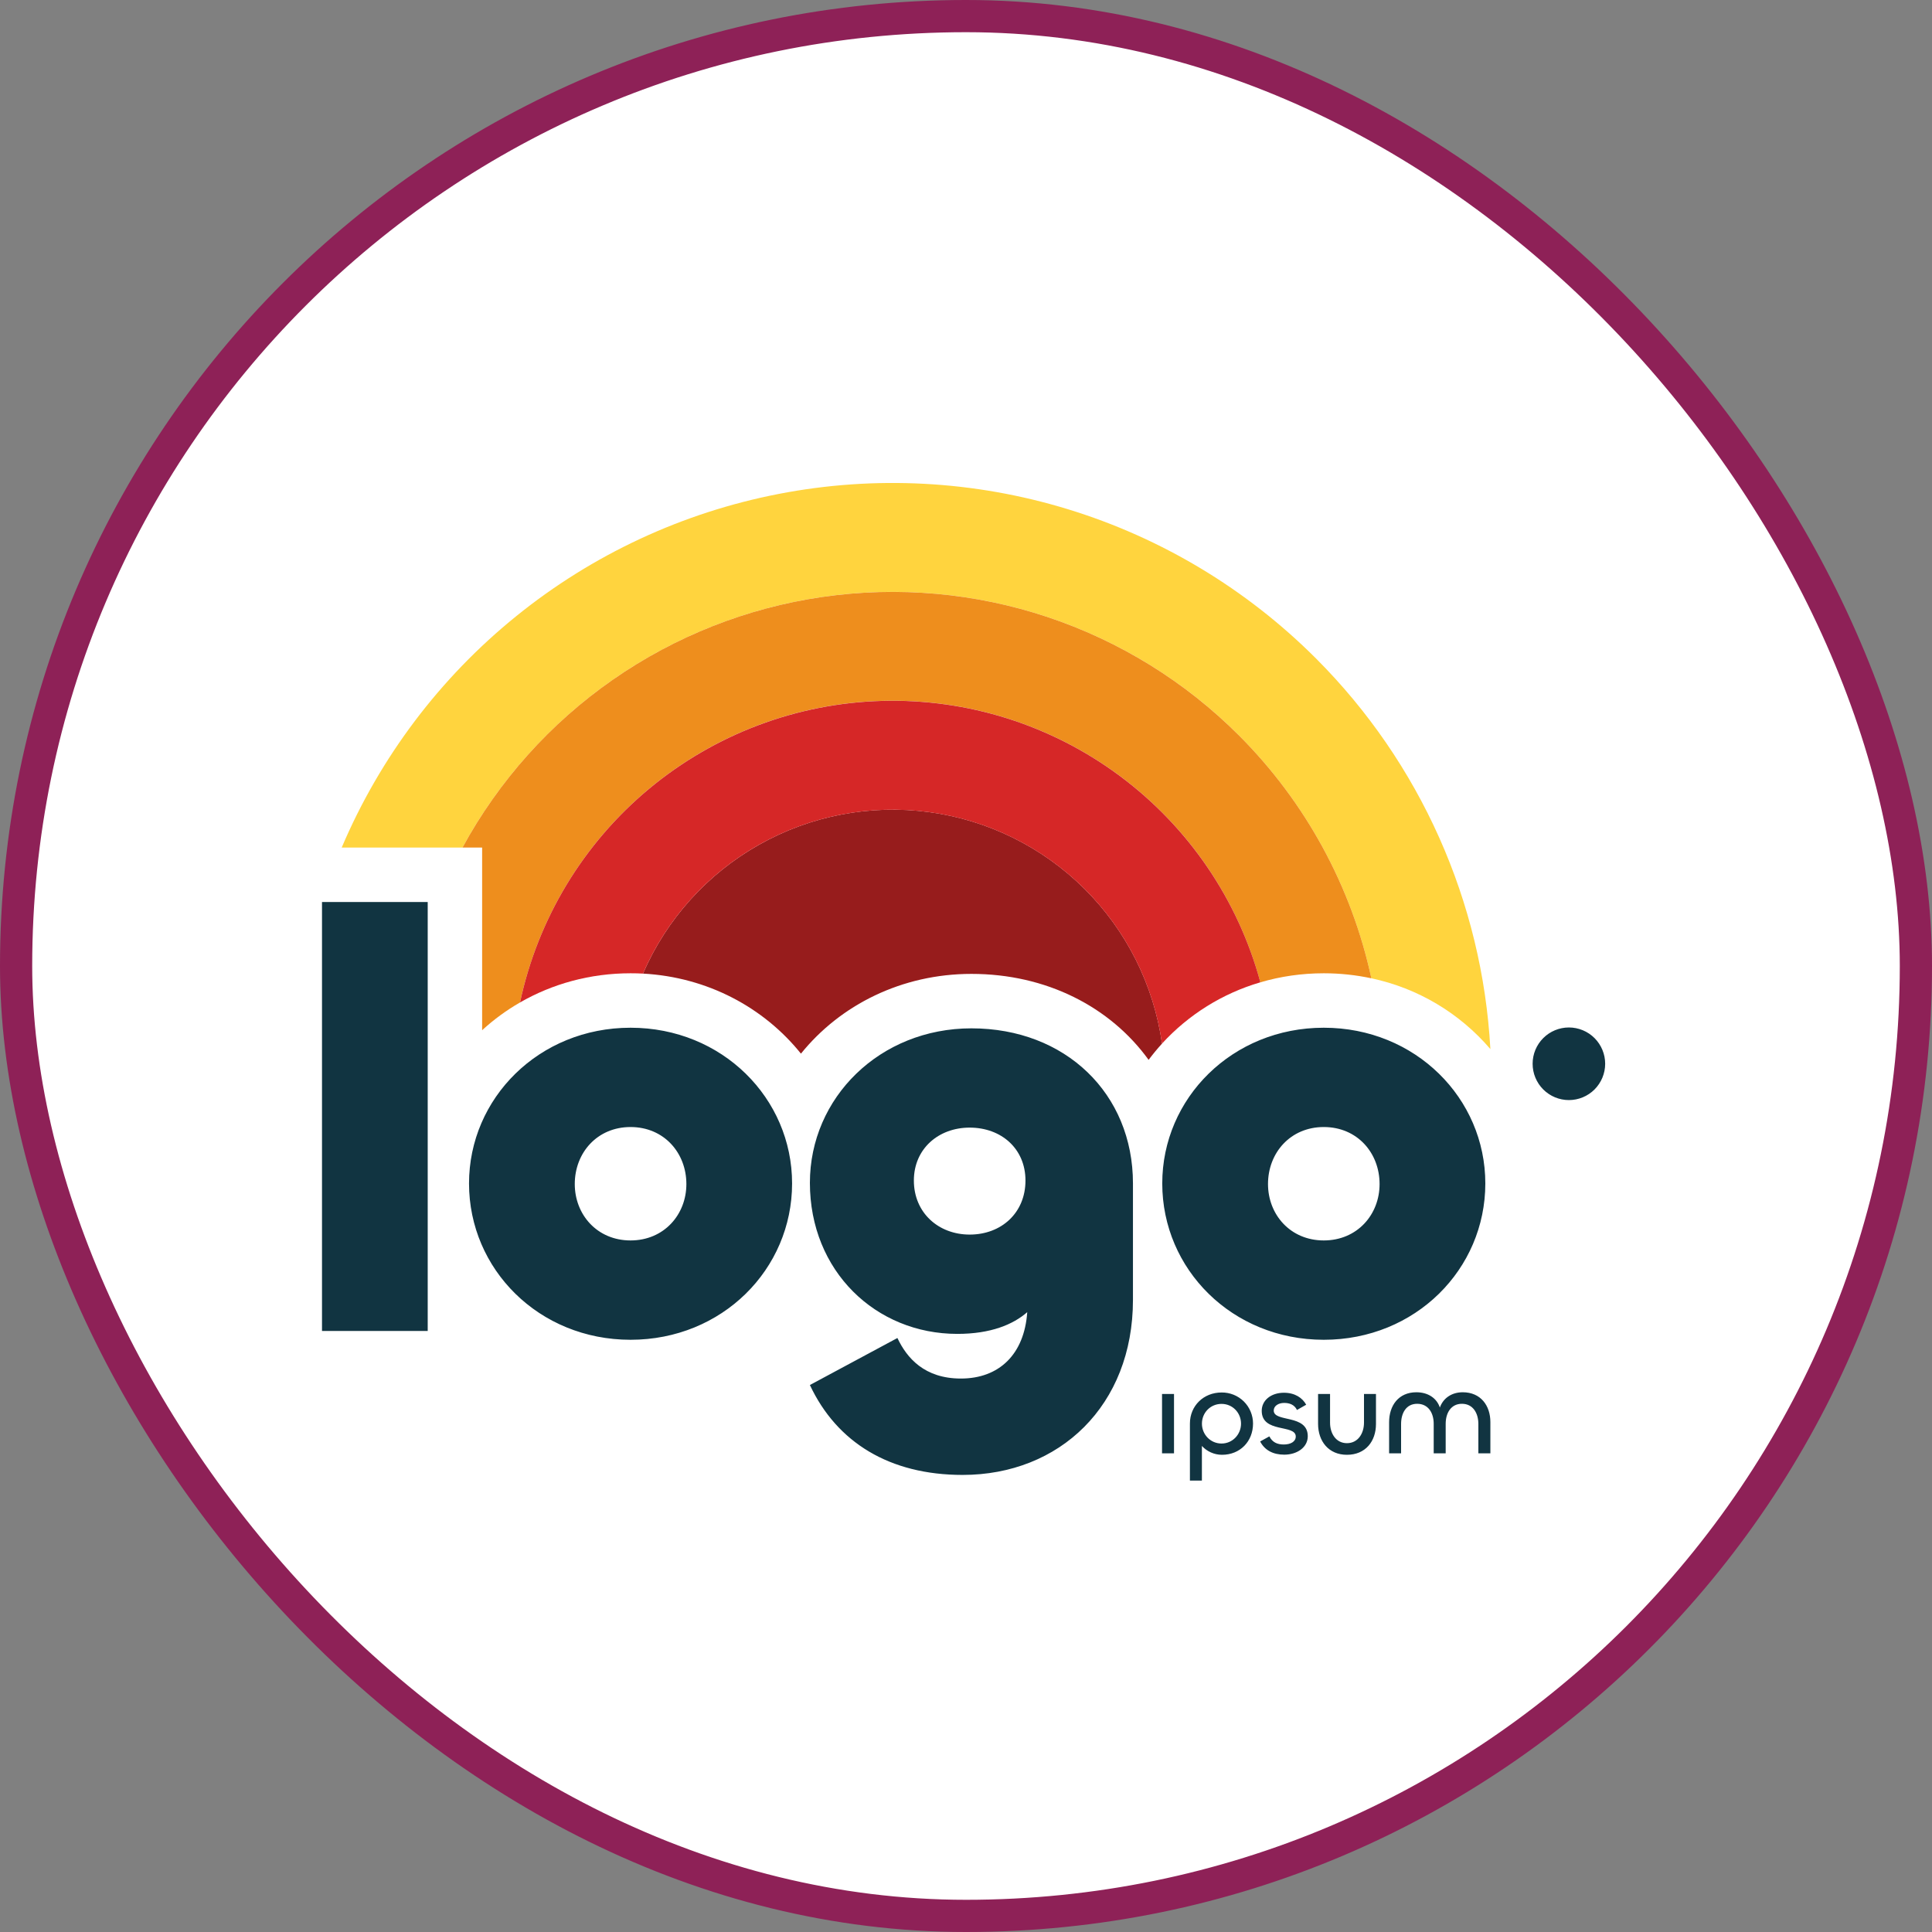 <svg width="60" height="60" viewBox="0 0 60 60" fill="none" xmlns="http://www.w3.org/2000/svg">
<rect x="0" y="0" width="60" height="60" fill="#808080" stroke="none"/>
<rect x="0.5" y="0.5" width="59" height="59" rx="29.5" fill="white"/>
<rect x="0.5" y="0.5" width="59" height="59" rx="29.5" stroke="#8E2157"/>
<g clip-path="url(#clip0_708_11706)">
<path d="M45.427 43.238C45.984 43.238 46.285 43.652 46.285 44.164V45.135H45.912V44.224C45.912 43.889 45.747 43.596 45.401 43.596C45.066 43.596 44.897 43.877 44.897 44.217V45.135H44.525V44.216C44.525 43.878 44.355 43.596 44.012 43.596C43.666 43.596 43.512 43.889 43.512 44.224V45.135H43.14V44.168C43.14 43.652 43.433 43.238 43.986 43.238C44.355 43.238 44.622 43.426 44.716 43.712C44.818 43.426 45.077 43.238 45.427 43.238ZM41.83 44.819C42.172 44.819 42.36 44.521 42.36 44.179V43.291H42.732V44.224C42.732 44.758 42.409 45.18 41.83 45.18C41.258 45.18 40.934 44.754 40.934 44.22V43.291H41.306V44.183C41.306 44.521 41.491 44.819 41.83 44.819ZM39.884 45.176C39.541 45.176 39.278 45.041 39.135 44.766L39.421 44.608C39.515 44.792 39.665 44.86 39.869 44.86C40.079 44.86 40.241 44.773 40.241 44.612C40.241 44.224 39.184 44.518 39.184 43.814C39.184 43.49 39.47 43.253 39.873 43.253C40.215 43.253 40.448 43.411 40.565 43.625L40.279 43.788C40.2 43.625 40.05 43.569 39.88 43.569C39.707 43.569 39.557 43.659 39.557 43.806C39.557 44.183 40.614 43.908 40.614 44.604C40.614 44.954 40.276 45.176 39.884 45.176ZM37.327 45.981H36.954V44.209C36.954 43.659 37.379 43.245 37.936 43.245C38.063 43.243 38.19 43.267 38.309 43.314C38.428 43.362 38.535 43.432 38.627 43.522C38.718 43.612 38.79 43.719 38.839 43.837C38.888 43.954 38.914 44.081 38.914 44.209C38.914 44.766 38.511 45.18 37.95 45.18C37.703 45.18 37.477 45.071 37.326 44.905V45.982L37.327 45.981ZM37.936 44.83C38.278 44.83 38.541 44.548 38.541 44.213C38.541 43.874 38.278 43.599 37.936 43.599C37.59 43.599 37.327 43.874 37.327 44.213C37.327 44.547 37.59 44.83 37.936 44.83ZM36.088 43.291H36.46V45.135H36.088V43.291ZM41.111 41.608C38.266 41.608 36.095 39.418 36.095 36.753C36.095 34.107 38.266 31.917 41.111 31.917C43.957 31.917 46.128 34.107 46.128 36.753C46.128 39.418 43.957 41.608 41.111 41.608ZM41.111 38.523C42.151 38.523 42.844 37.72 42.844 36.772C42.844 35.804 42.151 35.001 41.111 35.001C40.072 35.001 39.379 35.804 39.379 36.771C39.379 37.72 40.072 38.523 41.111 38.523ZM29.895 45.805C27.633 45.805 25.991 44.802 25.152 43.013L27.87 41.553C28.162 42.173 28.71 42.812 29.841 42.812C31.026 42.812 31.811 42.064 31.902 40.75C31.464 41.133 30.771 41.425 29.731 41.425C27.195 41.425 25.152 39.472 25.152 36.735C25.152 34.089 27.323 31.936 30.169 31.936C33.087 31.936 35.185 33.961 35.185 36.753V40.366C35.185 43.651 32.905 45.805 29.895 45.805ZM30.114 38.341C31.099 38.341 31.847 37.666 31.847 36.662C31.847 35.676 31.099 35.019 30.114 35.019C29.147 35.019 28.381 35.676 28.381 36.662C28.381 37.666 29.148 38.341 30.114 38.341ZM19.582 41.608C16.737 41.608 14.566 39.418 14.566 36.753C14.566 34.107 16.737 31.917 19.582 31.917C22.428 31.917 24.599 34.107 24.599 36.753C24.599 39.418 22.428 41.608 19.582 41.608ZM19.582 38.523C20.622 38.523 21.316 37.72 21.316 36.772C21.316 35.804 20.622 35.001 19.582 35.001C18.543 35.001 17.85 35.804 17.85 36.771C17.85 37.72 18.543 38.523 19.582 38.523ZM10 28.012H13.283V41.334H10V28.012ZM49.85 33.036C49.85 33.335 49.731 33.622 49.52 33.834C49.309 34.045 49.022 34.164 48.723 34.164C48.425 34.164 48.138 34.045 47.927 33.834C47.715 33.622 47.597 33.335 47.597 33.036C47.597 32.737 47.715 32.451 47.927 32.239C48.138 32.028 48.425 31.909 48.723 31.909C49.022 31.909 49.309 32.028 49.52 32.239C49.731 32.451 49.85 32.737 49.85 33.036Z" fill="#113441"/>
<path fill-rule="evenodd" clip-rule="evenodd" d="M40.868 20.448C44.105 23.686 46.034 28.006 46.285 32.58C45.328 31.46 44.029 30.687 42.589 30.382C41.932 27.347 40.364 24.585 38.093 22.468C35.823 20.351 32.959 18.979 29.887 18.537C26.815 18.095 23.681 18.604 20.906 19.995C18.131 21.386 15.848 23.594 14.363 26.321H10.612C11.803 23.519 13.662 21.053 16.028 19.139C18.393 17.224 21.193 15.919 24.18 15.34C27.167 14.76 30.25 14.922 33.16 15.813C36.069 16.703 38.716 18.295 40.868 20.448Z" fill="#FFD43E"/>
<path fill-rule="evenodd" clip-rule="evenodd" d="M38.477 22.839C40.543 24.906 41.971 27.525 42.589 30.382C42.114 30.28 41.62 30.226 41.111 30.226C40.424 30.226 39.763 30.324 39.141 30.507C38.449 27.943 36.914 25.687 34.784 24.101C32.654 22.516 30.054 21.693 27.4 21.765C24.746 21.837 22.194 22.8 20.153 24.499C18.113 26.198 16.703 28.534 16.15 31.132C15.727 31.375 15.333 31.664 14.973 31.994V26.321H14.363C15.494 24.243 17.094 22.457 19.036 21.106C20.978 19.755 23.207 18.876 25.548 18.538C27.889 18.2 30.277 18.413 32.521 19.159C34.765 19.906 36.805 21.166 38.477 22.839Z" fill="#EE8E1D"/>
<path d="M36.088 32.41C35.829 30.586 34.982 28.897 33.675 27.599C32.369 26.302 30.674 25.466 28.85 25.22C27.025 24.974 25.17 25.331 23.567 26.237C21.964 27.142 20.7 28.546 19.968 30.236C21.973 30.344 23.726 31.292 24.874 32.722C26.097 31.206 28.008 30.245 30.169 30.245C32.484 30.245 34.474 31.26 35.671 32.915C35.802 32.74 35.941 32.571 36.088 32.41Z" fill="#971C1C"/>
<path fill-rule="evenodd" clip-rule="evenodd" d="M39.141 30.507C37.968 30.85 36.912 31.508 36.087 32.41C35.828 30.586 34.981 28.898 33.675 27.6C32.368 26.303 30.674 25.467 28.85 25.221C27.025 24.975 25.171 25.332 23.567 26.237C21.964 27.142 20.7 28.547 19.968 30.236C19.84 30.229 19.711 30.226 19.583 30.226C18.322 30.226 17.151 30.556 16.15 31.132C16.703 28.535 18.113 26.199 20.154 24.5C22.194 22.802 24.747 21.839 27.4 21.767C30.053 21.695 32.654 22.517 34.784 24.103C36.913 25.688 38.448 27.944 39.142 30.507H39.141Z" fill="#D62727"/>
</g>
<defs>
<clipPath id="clip0_708_11706">
<rect width="40" height="31" fill="white" transform="translate(10 15)"/>
</clipPath>
</defs>
</svg>
